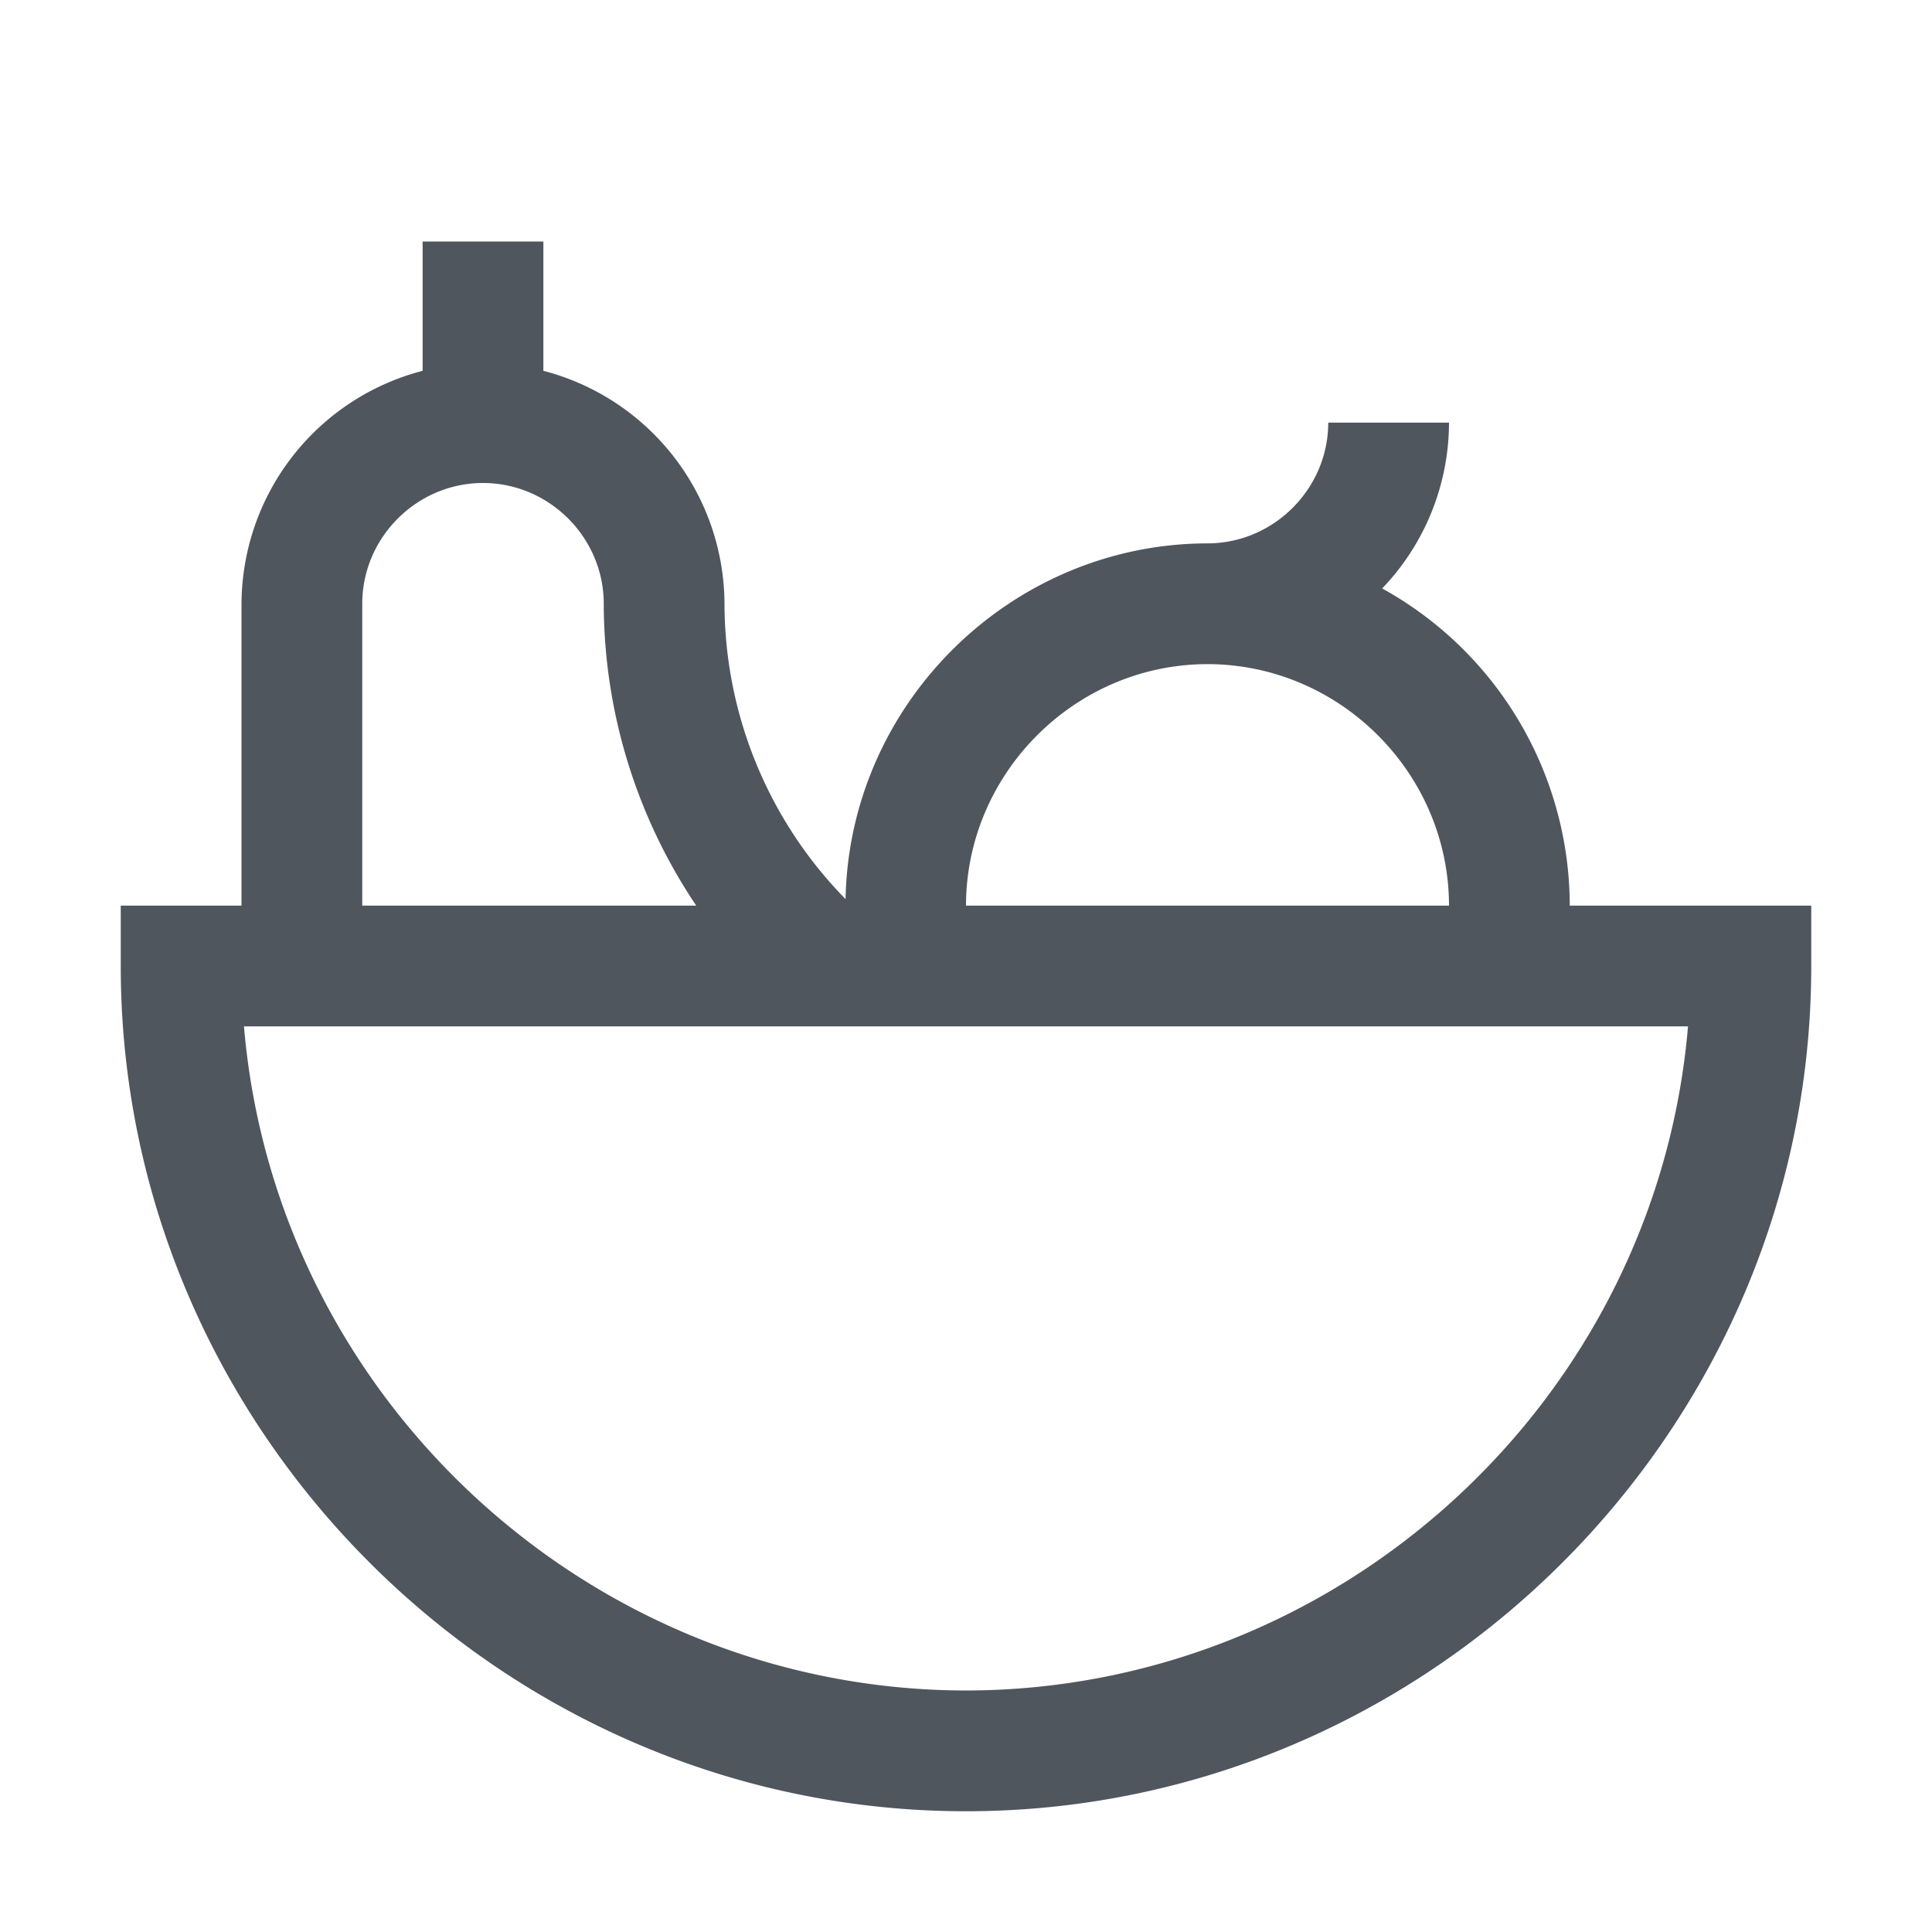 <svg xmlns="http://www.w3.org/2000/svg" width="80" height="80" fill="none"><path fill="#50565E" d="M65 37.5a15.022 15.022 0 0 0-7.767-13.133A9.946 9.946 0 0 0 60 17.5h-5c-.002 2.742-2.258 4.997-5 5-8.12.012-14.835 6.61-14.987 14.73A17.511 17.511 0 0 1 30 25a10.014 10.014 0 0 0-7.5-9.645V10h-5v5.355A10.014 10.014 0 0 0 10 25v12.5H5V40c0 19.2 15.8 35 35 35s35-15.8 35-35v-2.5H65Zm-15-10c5.483.005 9.995 4.517 10 10H40c.005-5.483 4.517-9.995 10-10ZM15 25c0-2.742 2.258-5 5-5s5 2.258 5 5a22.477 22.477 0 0 0 3.83 12.5H15V25Zm25 45c-15.51-.02-28.585-12.045-29.898-27.5h59.795C68.585 57.955 55.51 69.98 40 70Z"/></svg>